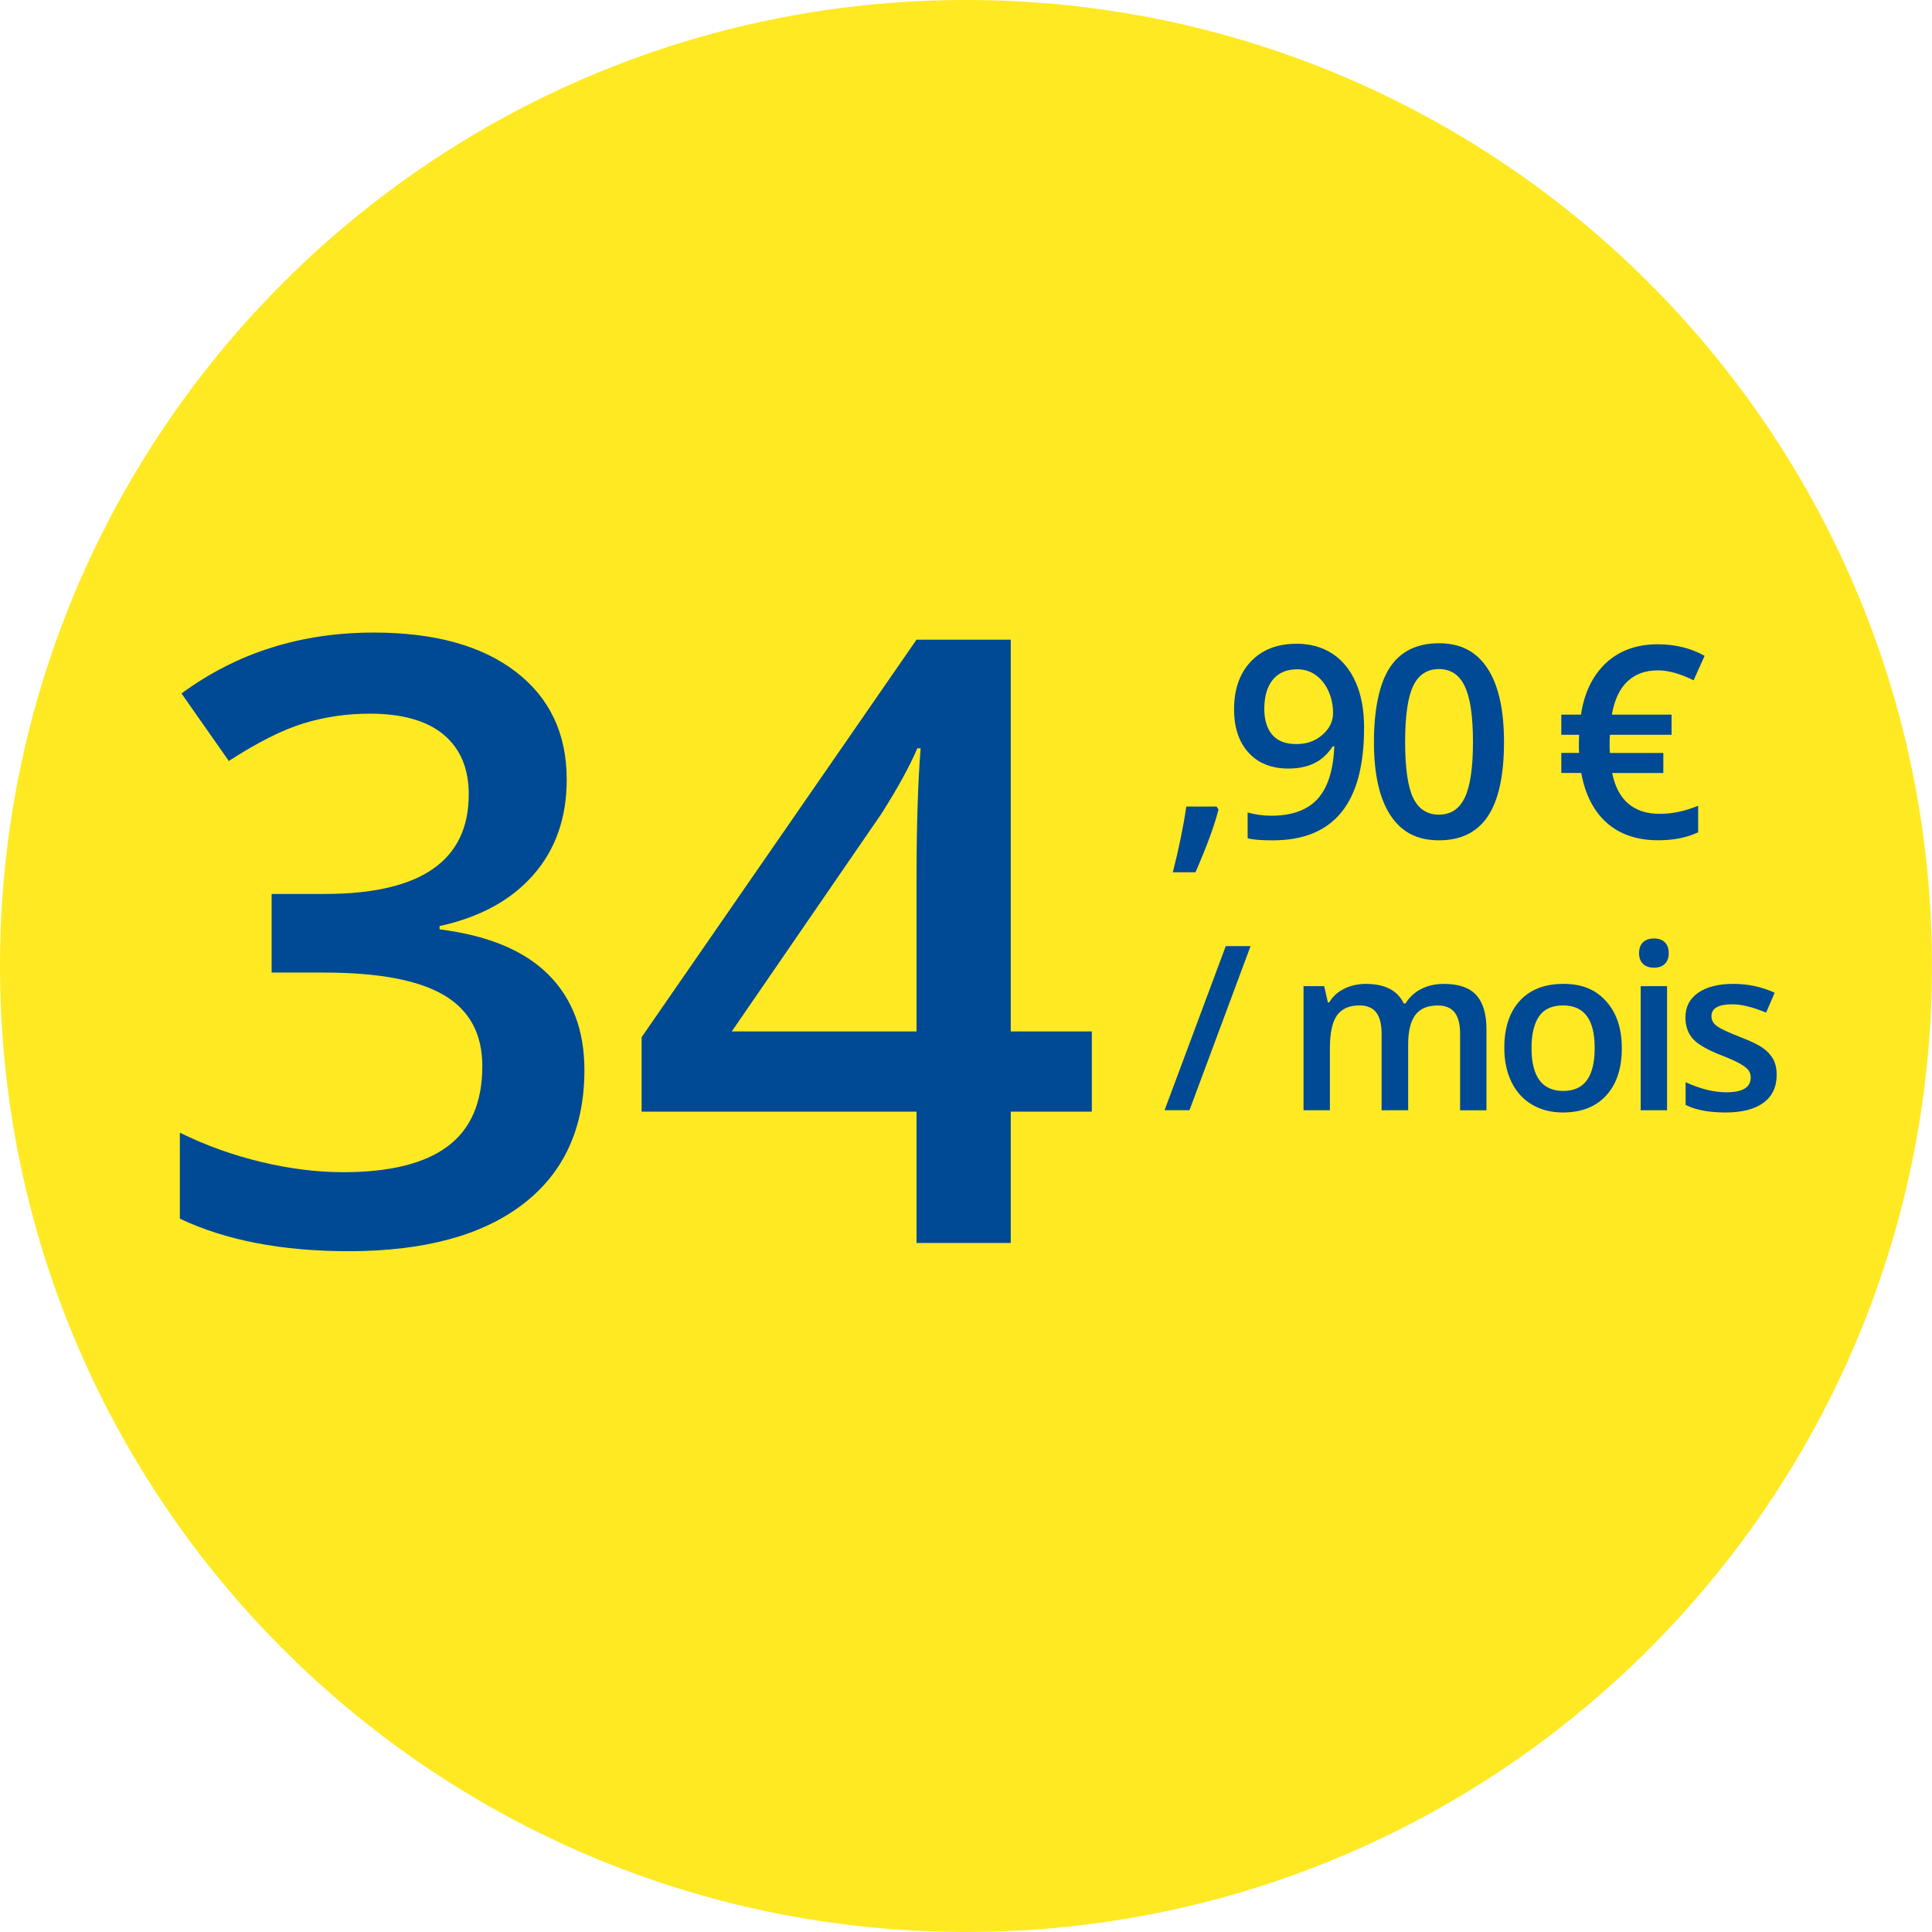 <svg width="322" height="322" viewBox="0 0 322 322" fill="none" xmlns="http://www.w3.org/2000/svg">
<g clip-path="url(#clip0_39_390)">
<path d="M160.997 321.994C249.913 321.994 321.994 249.913 321.994 160.997C321.994 72.081 249.913 0 160.997 0C72.081 0 0 72.081 0 160.997C0 249.913 72.081 321.994 160.997 321.994Z" fill="#FFE923"/>
<path d="M94.453 129.927C94.453 136.286 92.601 141.573 88.898 145.806C85.194 150.033 79.984 152.881 73.261 154.343V154.892C81.306 155.901 87.346 158.404 91.369 162.401C95.391 166.404 97.403 171.716 97.403 178.35C97.403 187.998 93.993 195.443 87.18 200.679C80.367 205.914 70.675 208.532 58.097 208.532C46.987 208.532 37.614 206.725 29.977 203.111V188.777C34.23 190.878 38.731 192.506 43.488 193.649C48.245 194.792 52.816 195.366 57.203 195.366C64.973 195.366 70.784 193.923 74.627 191.044C78.471 188.164 80.387 183.707 80.387 177.667C80.387 172.317 78.26 168.383 74.008 165.868C69.756 163.352 63.077 162.094 53.978 162.094H45.269V148.992H54.119C70.12 148.992 78.126 143.463 78.126 132.391C78.126 128.094 76.728 124.781 73.944 122.444C71.154 120.113 67.042 118.945 61.596 118.945C57.797 118.945 54.144 119.481 50.62 120.554C47.095 121.626 42.939 123.721 38.137 126.83L30.252 115.58C39.44 108.812 50.122 105.428 62.285 105.428C72.393 105.428 80.278 107.599 85.948 111.947C91.618 116.289 94.453 122.284 94.453 129.914V129.927Z" fill="#004994"/>
<path d="M181.971 185.278H168.461V207.16H152.754V185.278H106.935V172.866L152.754 106.609H168.461V171.908H181.971V185.285V185.278ZM152.754 171.902V146.732C152.754 137.768 152.984 130.432 153.437 124.717H152.888C151.604 127.737 149.593 131.396 146.854 135.693L121.959 171.908H152.754V171.902Z" fill="#004994"/>
<path d="M208.424 157.689L198.247 185.036H194.096L204.293 157.689H208.424Z" fill="#004994"/>
<path d="M234.679 185.042H230.267V172.285C230.267 170.701 229.967 169.52 229.367 168.741C228.767 167.962 227.835 167.573 226.564 167.573C224.866 167.573 223.627 168.122 222.835 169.226C222.043 170.331 221.647 172.164 221.647 174.737V185.042H217.255V164.355H220.696L221.315 167.068H221.539C222.114 166.085 222.944 165.325 224.035 164.789C225.127 164.253 226.328 163.984 227.637 163.984C230.816 163.984 232.923 165.07 233.958 167.241H234.258C234.871 166.219 235.726 165.421 236.837 164.846C237.948 164.272 239.219 163.984 240.656 163.984C243.126 163.984 244.921 164.61 246.051 165.855C247.181 167.1 247.743 169.003 247.743 171.563V185.048H243.35V172.291C243.35 170.708 243.05 169.527 242.443 168.748C241.837 167.969 240.898 167.579 239.628 167.579C237.916 167.579 236.671 168.109 235.88 169.175C235.088 170.242 234.692 171.876 234.692 174.085V185.048L234.679 185.042Z" fill="#004994"/>
<path d="M270.307 174.661C270.307 178.038 269.439 180.675 267.709 182.572C265.978 184.468 263.565 185.413 260.468 185.413C258.533 185.413 256.829 184.979 255.341 184.104C253.853 183.229 252.717 181.978 251.919 180.343C251.12 178.709 250.718 176.812 250.718 174.654C250.718 171.302 251.58 168.678 253.298 166.801C255.015 164.923 257.442 163.979 260.577 163.979C263.712 163.979 265.94 164.943 267.683 166.871C269.426 168.799 270.301 171.391 270.301 174.661H270.307ZM255.252 174.661C255.252 179.436 257.014 181.824 260.545 181.824C264.076 181.824 265.78 179.436 265.78 174.661C265.78 169.885 264.025 167.573 260.506 167.573C258.661 167.573 257.32 168.186 256.497 169.406C255.673 170.625 255.252 172.381 255.252 174.661Z" fill="#004994"/>
<path d="M273.181 158.87C273.181 158.084 273.398 157.478 273.826 157.056C274.253 156.635 274.873 156.418 275.671 156.418C276.469 156.418 277.044 156.629 277.478 157.056C277.912 157.484 278.123 158.084 278.123 158.87C278.123 159.655 277.906 160.204 277.478 160.638C277.05 161.073 276.443 161.283 275.671 161.283C274.898 161.283 274.26 161.066 273.826 160.638C273.391 160.211 273.181 159.617 273.181 158.87ZM277.842 185.042H273.449V164.354H277.842V185.042Z" fill="#004994"/>
<path d="M296.109 179.149C296.109 181.167 295.375 182.718 293.9 183.797C292.425 184.876 290.318 185.413 287.579 185.413C284.84 185.413 282.611 184.998 280.938 184.161V180.362C283.371 181.486 285.631 182.048 287.726 182.048C290.433 182.048 291.786 181.231 291.786 179.596C291.786 179.073 291.64 178.638 291.34 178.287C291.039 177.936 290.548 177.578 289.865 177.202C289.181 176.825 288.224 176.404 287.004 175.931C284.623 175.005 283.014 174.086 282.171 173.16C281.328 172.234 280.906 171.04 280.906 169.572C280.906 167.803 281.622 166.424 283.045 165.447C284.469 164.47 286.417 163.979 288.875 163.979C291.333 163.979 293.606 164.47 295.777 165.453L294.353 168.767C292.118 167.841 290.241 167.382 288.722 167.382C286.404 167.382 285.242 168.046 285.242 169.367C285.242 170.019 285.542 170.568 286.149 171.015C286.755 171.462 288.07 172.081 290.107 172.866C291.818 173.53 293.057 174.131 293.83 174.68C294.602 175.229 295.177 175.861 295.554 176.576C295.93 177.291 296.115 178.153 296.115 179.149H296.109Z" fill="#004994"/>
<path d="M203.086 134.926C202.391 137.634 201.107 141.12 199.243 145.378H195.469C196.472 141.452 197.225 137.8 197.717 134.422H202.761L203.086 134.926Z" fill="#004994"/>
<path d="M227.343 121.332C227.343 127.614 226.079 132.307 223.544 135.41C221.009 138.513 217.197 140.059 212.108 140.059C210.174 140.059 208.782 139.944 207.939 139.707V135.41C209.235 135.774 210.538 135.953 211.847 135.953C215.307 135.953 217.893 135.021 219.592 133.157C221.296 131.292 222.222 128.368 222.388 124.384H222.126C221.271 125.692 220.23 126.637 219.017 127.218C217.804 127.8 216.38 128.093 214.752 128.093C211.93 128.093 209.708 127.212 208.099 125.45C206.483 123.688 205.679 121.274 205.679 118.203C205.679 114.87 206.611 112.22 208.482 110.247C210.352 108.274 212.9 107.291 216.131 107.291C218.398 107.291 220.377 107.847 222.069 108.951C223.755 110.056 225.057 111.658 225.977 113.765C226.896 115.866 227.349 118.388 227.349 121.325L227.343 121.332ZM216.214 111.55C214.439 111.55 213.079 112.131 212.134 113.286C211.189 114.442 210.716 116.07 210.716 118.165C210.716 119.984 211.157 121.415 212.038 122.455C212.919 123.496 214.254 124.013 216.041 124.013C217.829 124.013 219.228 123.496 220.409 122.462C221.59 121.427 222.177 120.221 222.177 118.841C222.177 117.545 221.928 116.339 221.424 115.208C220.92 114.078 220.217 113.191 219.317 112.533C218.417 111.875 217.382 111.55 216.22 111.55H216.214Z" fill="#004994"/>
<path d="M250.667 123.663C250.667 129.205 249.773 133.323 247.992 136.018C246.21 138.712 243.484 140.053 239.819 140.053C236.154 140.053 233.575 138.661 231.742 135.884C229.91 133.106 228.99 129.033 228.99 123.663C228.99 118.293 229.884 113.881 231.666 111.212C233.447 108.543 236.167 107.209 239.819 107.209C243.471 107.209 246.083 108.607 247.915 111.398C249.748 114.188 250.667 118.281 250.667 123.663ZM234.188 123.663C234.188 128.011 234.635 131.121 235.528 132.979C236.422 134.843 237.853 135.775 239.819 135.775C241.786 135.775 243.222 134.83 244.129 132.94C245.036 131.05 245.495 127.96 245.495 123.663C245.495 119.366 245.042 116.288 244.129 114.379C243.222 112.464 241.786 111.512 239.819 111.512C237.853 111.512 236.429 112.451 235.528 114.328C234.635 116.205 234.188 119.321 234.188 123.669V123.663Z" fill="#004994"/>
<path d="M276.277 111.729C274.228 111.729 272.549 112.342 271.246 113.562C269.944 114.781 269.075 116.633 268.641 119.104H278.595V122.462H268.315L268.271 123.445V124.646L268.315 125.495H277.222V128.834H268.692C269.624 133.374 272.274 135.641 276.635 135.641C278.716 135.641 280.849 135.187 283.026 134.287V138.718C281.117 139.606 278.902 140.046 276.373 140.046C272.868 140.046 270.02 139.089 267.83 137.167C265.64 135.245 264.21 132.467 263.539 128.828H260.219V125.489H263.188L263.144 124.684V123.88L263.188 122.462H260.219V119.104H263.495C264.05 115.451 265.436 112.585 267.664 110.503C269.892 108.422 272.766 107.381 276.284 107.381C279.195 107.381 281.8 108.019 284.099 109.303L282.267 113.383C280.025 112.278 278.033 111.723 276.284 111.723L276.277 111.729Z" fill="#004994"/>
</g>
<defs>
<clipPath id="clip0_39_390">
<rect width="322" height="322" fill="white"/>
</clipPath>
</defs>
</svg>
